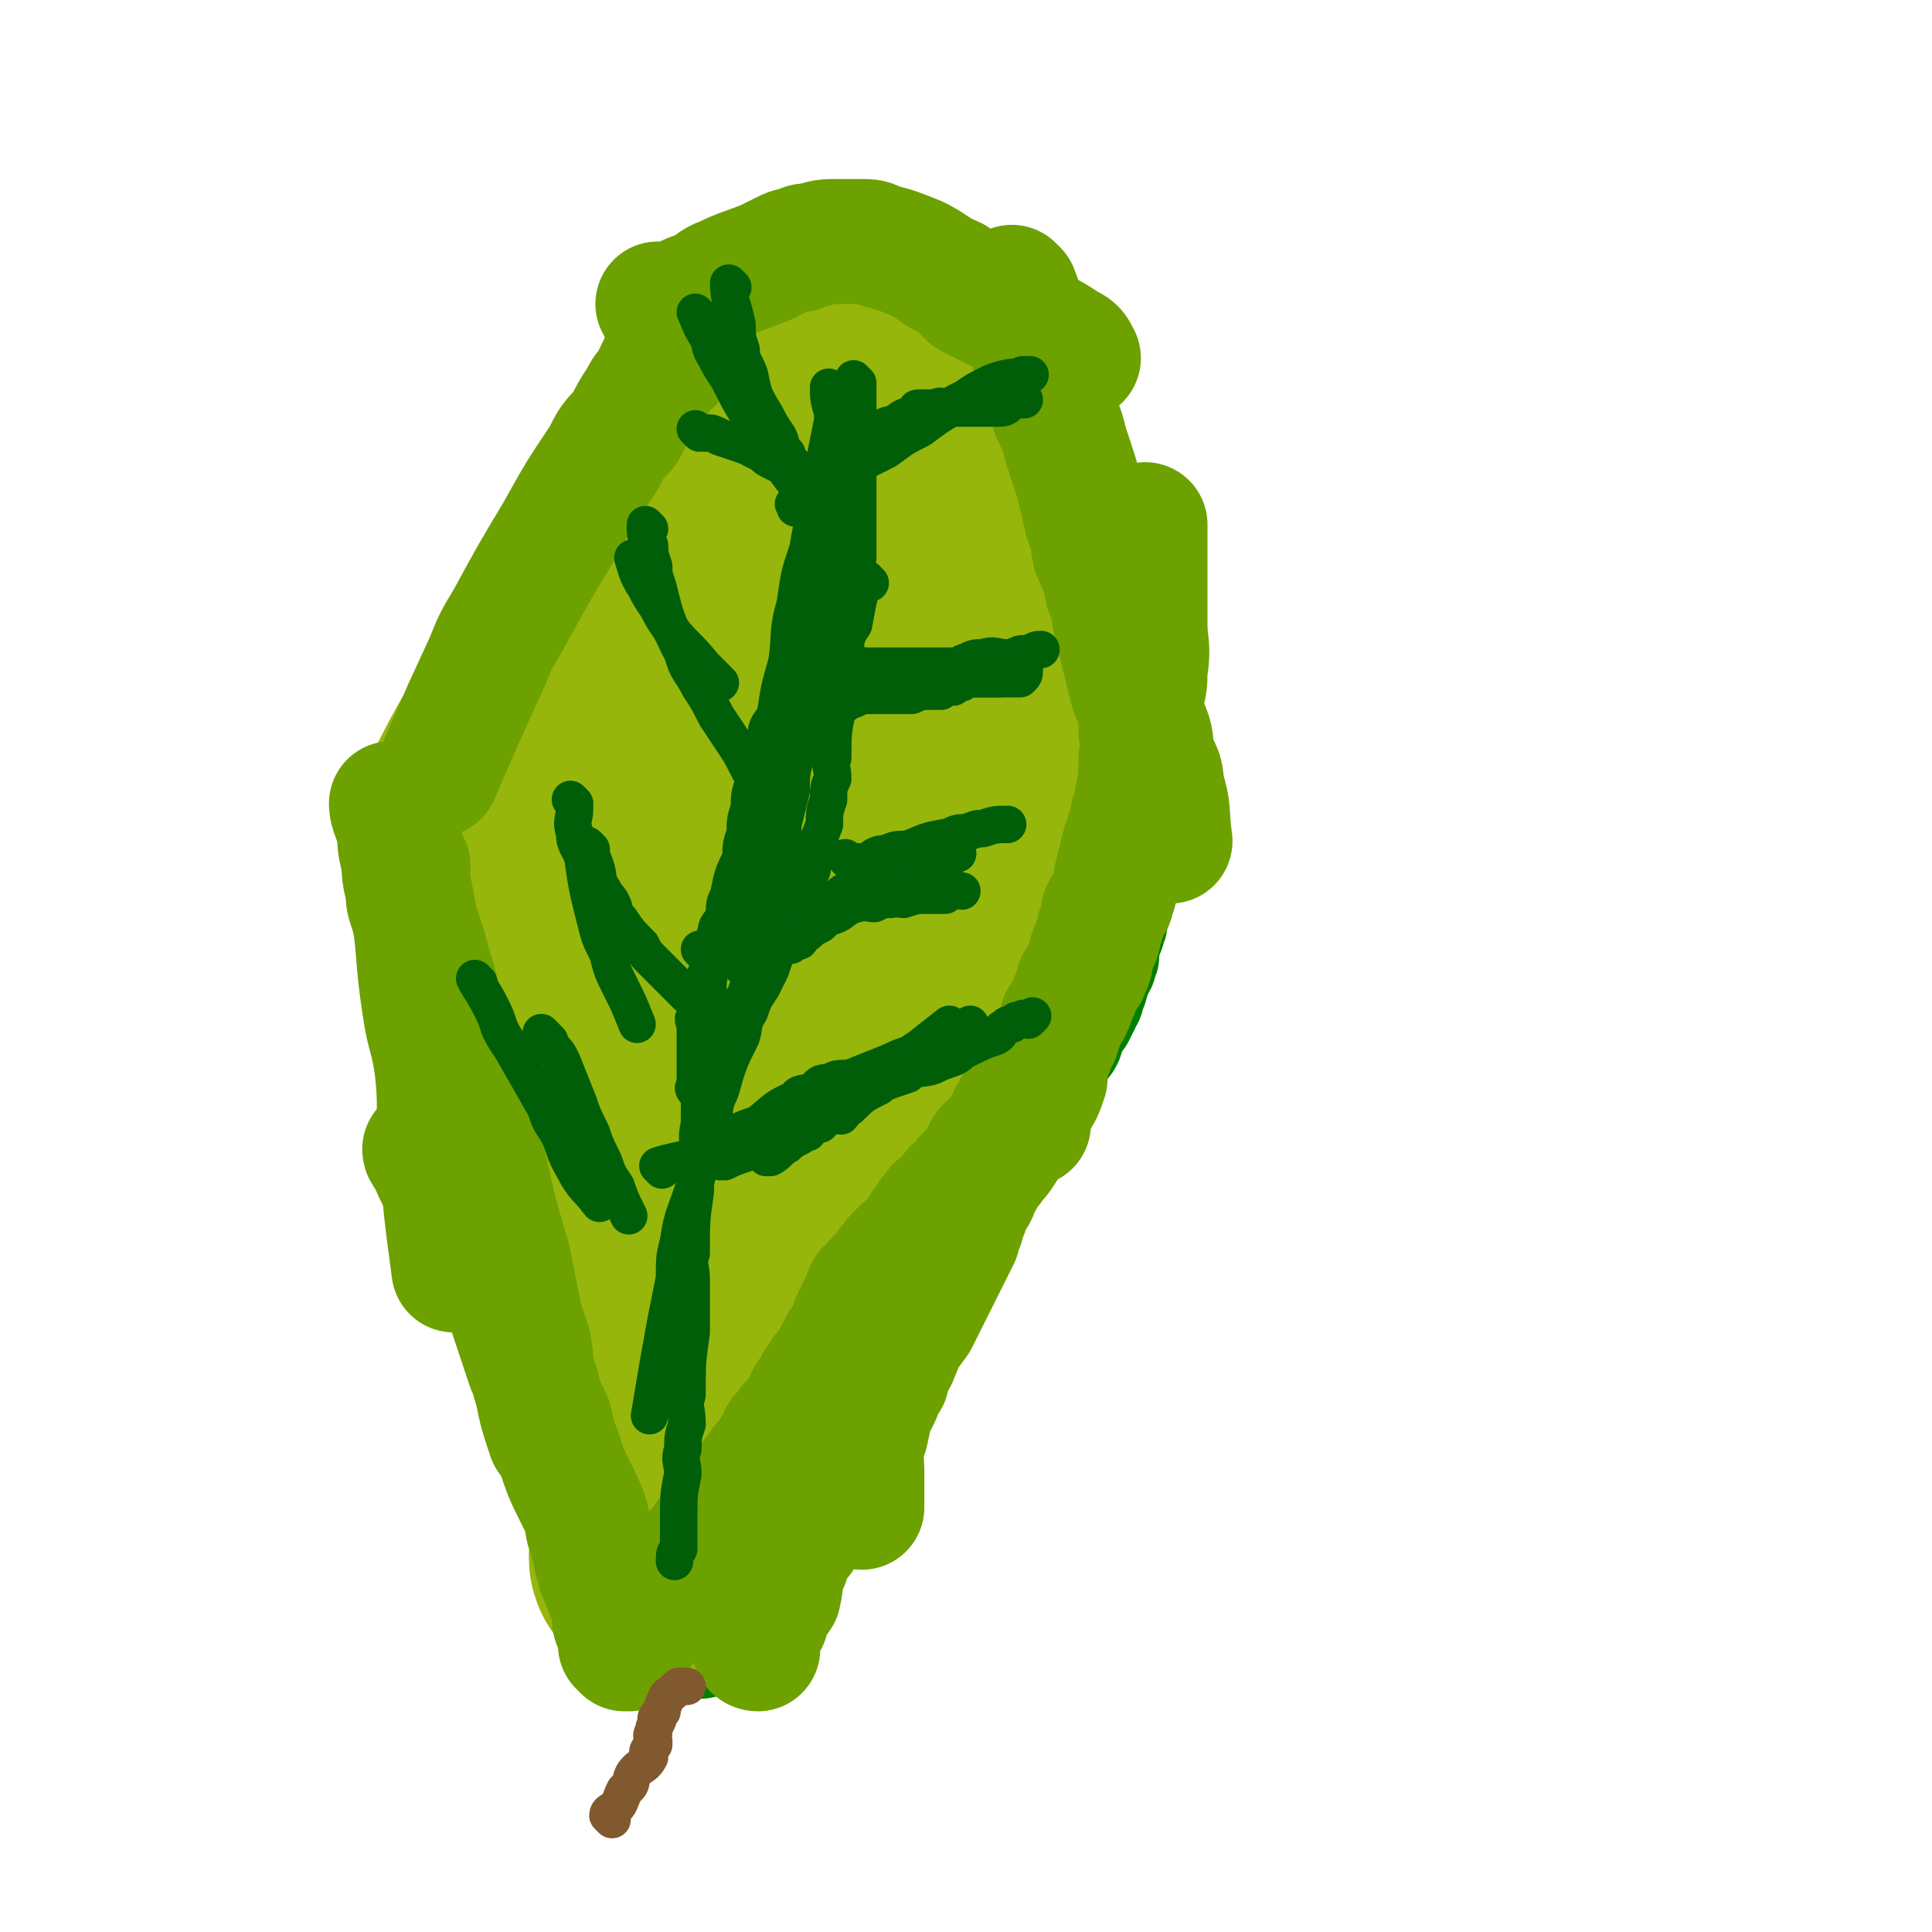 <svg viewBox='0 0 464 464' version='1.1' xmlns='http://www.w3.org/2000/svg' xmlns:xlink='http://www.w3.org/1999/xlink'><g fill='none' stroke='#008000' stroke-width='30' stroke-linecap='round' stroke-linejoin='round'><path d='M187,90c0,0 0,-1 -1,-1 -1,0 -1,1 -1,1 -1,0 -1,0 -1,0 -1,0 -1,0 -1,0 -1,0 -1,0 -1,0 -1,0 -1,0 -2,0 -1,0 -1,0 -2,0 -1,0 -1,0 -1,0 -1,0 -1,0 -2,1 -2,1 -2,1 -3,2 -1,0 -2,0 -2,1 -2,1 -1,1 -2,3 -2,1 -2,1 -3,3 -4,4 -3,5 -6,9 -2,2 -3,2 -4,4 -2,2 -2,2 -3,5 -2,2 -2,2 -4,5 -3,4 -4,4 -6,8 -2,2 -1,2 -2,4 -1,1 -1,1 -2,3 -1,1 -1,1 -2,3 -2,2 -2,2 -4,5 -1,0 -1,0 -1,1 -1,1 -1,1 -2,2 -2,2 -2,2 -3,4 -1,1 -1,1 -1,2 -1,1 -1,1 -2,2 -1,1 -1,1 -2,2 -1,1 -1,1 -1,2 -2,2 -2,2 -3,5 -1,1 -1,1 -2,3 -1,1 -1,1 -1,2 -1,2 -1,2 -2,5 -1,1 -1,1 -1,2 -1,1 -1,1 -1,2 -1,1 -1,1 -1,2 -1,2 -1,2 -1,4 -1,1 -1,1 -1,3 0,1 0,1 0,3 0,1 0,1 0,3 0,4 0,4 1,8 0,3 0,3 1,6 0,3 0,3 1,6 0,2 1,2 2,5 1,5 1,5 3,10 0,2 0,2 1,4 0,2 0,2 1,4 1,2 1,2 2,4 1,4 1,4 2,8 0,1 0,1 1,3 0,1 0,1 1,3 1,2 1,2 2,4 1,3 1,3 2,7 0,1 0,1 1,3 0,2 0,2 1,4 0,1 0,1 1,3 1,2 1,2 2,5 0,1 0,1 1,3 0,1 0,1 1,2 0,1 0,1 1,3 1,2 1,2 2,5 0,1 0,1 1,2 0,1 0,1 1,2 0,1 0,1 1,3 0,2 0,2 1,5 0,1 -1,1 0,2 0,1 0,1 1,3 0,1 0,1 0,2 0,2 0,2 1,4 0,1 0,1 1,2 0,1 -1,1 0,2 0,1 0,1 1,2 0,1 0,1 1,2 0,1 -1,1 0,2 0,1 0,1 1,2 0,1 0,1 0,2 0,2 0,2 1,4 0,1 -1,1 0,2 0,1 0,1 1,2 0,1 0,1 0,2 0,2 0,2 0,5 0,1 0,1 0,3 0,1 0,1 0,2 0,1 0,1 0,3 0,1 0,1 0,3 0,1 0,1 0,2 0,1 0,1 0,2 0,1 0,1 0,2 0,3 0,3 1,6 0,1 0,1 0,2 0,1 0,1 0,2 0,1 0,1 0,2 0,1 0,1 0,3 0,1 0,1 0,2 0,0 0,0 0,1 0,0 0,0 0,1 0,0 0,0 0,1 0,0 0,0 0,1 0,0 0,0 0,1 0,0 0,0 0,1 0,0 0,0 0,1 '/><path d='M168,393c0,0 -1,0 -1,-1 0,-1 1,-1 1,-1 0,-1 0,-1 0,-2 0,-1 0,-1 0,-1 0,-1 0,-1 0,-1 0,-1 0,-1 0,-1 0,-1 0,-1 0,-1 0,-2 0,-2 1,-3 1,-3 1,-2 2,-4 0,-1 -1,-1 0,-1 0,-2 1,-2 2,-3 1,-3 1,-3 3,-4 1,-2 1,-1 2,-2 1,-1 1,-1 2,-2 1,-1 1,-1 2,-2 2,-3 2,-3 4,-5 1,-2 1,-1 2,-2 0,-1 0,-2 1,-2 1,-3 1,-3 3,-4 0,-1 0,-1 1,-1 0,-1 0,-2 1,-2 0,-1 0,-1 1,-1 1,-2 0,-2 2,-3 0,-1 0,-1 1,-1 0,-1 0,-2 1,-2 0,-1 0,-1 1,-1 0,-1 0,-1 1,-1 0,-1 0,-2 1,-2 0,-1 0,-1 1,-1 0,-1 0,-2 1,-2 0,-1 0,-1 1,-1 1,-2 1,-2 2,-4 0,-1 0,-1 1,-2 0,-1 0,-1 1,-2 1,-3 0,-3 2,-5 0,-1 0,-1 1,-2 0,-1 0,-1 1,-2 0,-2 0,-2 1,-3 1,-3 1,-3 3,-5 0,-1 0,-1 1,-2 0,-2 1,-2 2,-3 1,-2 0,-2 2,-3 1,-2 1,-2 3,-4 0,-2 0,-2 1,-3 0,-1 0,-2 1,-2 0,-2 1,-1 2,-2 1,-3 1,-3 3,-5 0,-2 1,-1 1,-2 2,-2 2,-2 2,-3 1,-1 1,-2 1,-2 2,-3 3,-2 4,-4 1,-1 1,-1 1,-2 1,-1 2,-1 2,-2 1,-1 1,-1 1,-2 2,-2 2,-2 3,-4 1,-1 1,-1 1,-2 1,-1 1,-1 1,-2 1,-1 1,-1 1,-2 1,-2 1,-2 2,-4 1,-1 1,-1 1,-2 1,-1 1,-1 1,-1 1,-1 1,-1 1,-2 1,-2 1,-2 2,-4 1,-1 1,-1 1,-2 1,-1 1,-1 1,-2 1,-1 1,-1 1,-2 1,-2 1,-2 1,-4 1,-1 1,-1 1,-2 1,-1 1,-1 1,-2 1,-1 0,-1 0,-2 1,-2 1,-2 1,-4 1,-1 1,-1 1,-2 1,-1 0,-1 0,-2 1,-2 1,-2 1,-4 1,-1 1,-1 1,-2 1,-1 0,-1 0,-2 0,-2 0,-2 0,-3 0,-3 0,-3 0,-5 0,-1 0,-1 0,-2 0,-1 0,-1 0,-2 0,-1 1,-1 0,-2 0,-3 0,-3 -1,-6 0,-2 0,-2 -1,-3 0,-2 0,-2 -1,-3 0,-2 1,-2 0,-3 0,-4 -1,-4 -2,-7 0,-2 0,-2 -1,-3 0,-2 0,-2 -1,-4 0,-2 0,-2 -1,-3 -1,-4 0,-4 -2,-7 0,-2 -1,-2 -2,-3 0,-2 0,-2 -1,-4 0,-2 0,-3 -2,-4 -3,-4 -3,-4 -7,-7 -1,-2 -1,-2 -3,-4 -1,-2 -2,-1 -4,-3 -1,-2 -1,-2 -3,-4 -2,-3 -2,-3 -5,-6 -2,-1 -2,-1 -3,-2 -2,-1 -1,-1 -2,-2 -1,-1 -1,-1 -2,-2 -2,-2 -3,-2 -4,-4 -1,-1 -1,-1 -1,-2 -1,-1 -2,0 -2,-1 -1,-1 -1,-1 -1,-2 -2,-1 -2,-1 -3,-2 -1,-1 -1,-1 -1,-1 -1,-1 -2,-1 -2,-1 -1,-1 -1,-1 -1,-1 -2,-2 -2,-2 -3,-3 -1,-1 -1,-1 -1,-1 -1,-1 -1,-1 -1,-1 -1,-1 -1,-1 -1,-2 -1,-1 -1,-1 -2,-2 -1,-1 -1,-1 -1,-1 -1,-1 -1,-1 -1,-1 -1,-1 -1,-1 -1,-2 -1,-1 0,-1 0,-1 '/></g>
<g fill='none' stroke='#008000' stroke-width='60' stroke-linecap='round' stroke-linejoin='round'><path d='M158,141c0,0 0,-1 -1,-1 -1,2 -1,2 -2,5 -1,2 0,2 -1,4 -1,2 -2,2 -3,4 -2,2 -2,2 -3,5 -3,4 -3,4 -6,9 -2,2 -2,2 -3,4 -2,2 -1,2 -2,5 -1,2 -1,2 -1,4 -1,3 -2,3 -2,6 -1,1 0,1 0,2 0,1 0,1 0,2 0,0 0,0 0,1 0,0 0,0 0,1 0,0 -1,0 0,1 0,0 0,1 1,1 1,0 1,0 3,0 1,-1 1,-1 3,-2 2,-2 2,-2 5,-4 3,-3 3,-3 6,-6 7,-7 8,-7 15,-14 3,-3 2,-4 5,-7 2,-4 2,-4 5,-7 2,-3 2,-3 4,-5 3,-6 3,-6 6,-11 0,-2 0,-2 1,-3 1,-3 1,-3 3,-6 0,-2 0,-2 1,-3 1,-4 0,-4 2,-8 0,-2 0,-2 1,-3 0,-1 -1,-1 0,-1 0,-1 0,-1 1,-1 0,-1 0,-1 0,-1 0,0 0,0 0,1 0,0 0,0 0,1 -1,4 -1,4 -1,8 -1,4 -2,4 -2,9 -1,6 -1,6 -1,12 -1,7 -2,7 -3,14 -2,13 -2,13 -3,27 -1,6 -1,6 -1,13 -1,6 -1,6 -1,12 -1,5 0,5 0,11 0,10 0,10 0,20 0,5 0,5 0,10 0,4 0,4 0,8 0,4 0,4 0,9 0,7 0,7 0,14 0,3 0,3 0,6 0,3 0,3 0,6 0,2 0,2 0,4 0,4 0,4 0,8 0,2 0,2 0,4 0,1 0,1 0,3 -1,1 -1,1 -1,2 -1,1 -1,1 -2,3 -1,0 -1,0 -1,1 -1,0 -1,0 -1,0 -1,-1 -2,-1 -2,-1 -3,-3 -3,-3 -5,-6 -3,-3 -3,-3 -4,-6 -2,-3 -2,-3 -3,-6 -3,-5 -3,-5 -5,-9 -5,-10 -4,-10 -8,-19 -3,-6 -3,-6 -5,-11 -2,-5 -3,-5 -4,-9 -2,-5 -2,-5 -3,-9 -3,-7 -3,-7 -5,-14 -1,-3 -1,-3 -1,-5 -1,-3 -1,-3 -1,-5 -1,-2 -1,-2 -1,-4 -1,-3 0,-3 0,-6 0,-2 0,-2 0,-3 0,-1 0,-1 0,-2 0,-1 0,-1 0,-1 0,-1 0,-1 0,-2 0,-1 -1,-1 0,-1 0,-1 0,0 1,0 0,0 0,-1 1,0 0,0 0,0 0,1 0,1 0,1 1,3 1,3 1,3 3,7 1,2 1,2 2,4 0,2 0,2 1,5 1,4 1,4 3,9 1,2 1,2 2,5 0,3 0,3 1,6 0,3 1,3 2,6 1,6 1,6 3,12 1,3 1,3 2,6 0,3 0,3 1,6 0,3 0,3 1,6 1,5 1,5 2,10 0,2 0,2 1,5 0,2 0,2 1,4 0,2 -1,2 0,4 0,3 0,3 1,7 0,1 0,1 1,3 0,1 0,1 0,3 0,1 -1,1 0,3 0,2 0,2 1,4 0,1 0,1 0,2 0,0 0,0 0,1 0,0 0,0 0,1 0,0 -1,0 0,1 0,0 0,0 1,1 0,0 0,0 1,0 2,-3 2,-3 5,-6 2,-4 2,-4 5,-7 2,-5 2,-5 5,-9 2,-5 2,-5 5,-9 4,-8 4,-8 9,-16 2,-4 2,-4 4,-7 2,-4 2,-4 4,-7 1,-3 1,-3 3,-6 3,-7 2,-7 6,-13 1,-3 1,-3 3,-5 1,-3 0,-3 2,-5 1,-3 1,-3 3,-5 1,-5 1,-5 3,-10 1,-4 1,-4 2,-7 0,-4 0,-4 1,-7 0,-4 0,-4 1,-7 0,-6 0,-6 1,-11 0,-3 0,-3 0,-6 0,-3 0,-3 0,-5 0,-3 0,-3 0,-6 -1,-6 -2,-6 -2,-11 -1,-2 0,-2 0,-4 -1,-2 -1,-2 -1,-4 -1,-2 0,-2 0,-3 0,-3 0,-3 0,-5 0,-1 0,-1 0,-1 0,-1 0,-1 0,-1 0,-1 0,-1 0,-1 0,0 0,0 0,1 -1,1 -2,1 -2,3 -1,1 -1,1 -1,3 -1,1 -1,1 -1,3 -1,2 -1,2 -1,5 -2,7 -2,7 -3,15 -1,4 -2,4 -2,8 -1,4 0,4 0,8 -1,3 -2,3 -2,7 -2,6 -2,6 -3,13 -1,3 -2,3 -2,7 -1,3 -1,3 -1,6 -1,2 -2,2 -2,5 -2,5 -2,5 -3,10 -1,3 -1,3 -2,6 -1,2 -2,2 -2,5 -2,3 -1,3 -2,6 -2,6 -2,6 -4,13 -1,2 -2,2 -3,5 -2,3 -2,3 -3,6 -2,2 -1,2 -2,5 -3,5 -3,5 -5,10 -2,2 -1,2 -2,5 -1,2 -1,2 -2,5 -1,2 -1,2 -2,5 -2,4 -2,4 -3,9 -1,2 -2,2 -2,5 -1,2 -1,2 -1,4 -1,2 -1,2 -1,4 -1,5 -1,5 -1,11 0,2 0,2 1,5 0,2 -1,2 0,5 0,2 0,2 1,4 0,3 0,3 0,6 0,1 0,1 0,2 0,0 0,1 0,1 0,-2 0,-2 0,-4 0,-4 -1,-5 0,-8 1,-7 1,-7 3,-13 1,-7 1,-7 3,-13 3,-13 3,-13 7,-25 1,-6 1,-6 3,-11 1,-5 0,-5 2,-10 1,-5 1,-6 3,-10 6,-17 6,-17 14,-33 5,-11 6,-11 13,-21 5,-9 5,-9 10,-17 '/></g>
<g fill='none' stroke='#96B60B' stroke-width='60' stroke-linecap='round' stroke-linejoin='round'><path d='M192,105c0,0 0,-1 -1,-1 -3,2 -3,2 -5,5 -4,3 -4,4 -6,8 -6,8 -5,8 -10,17 -14,21 -14,21 -28,42 '/><path d='M189,96c0,0 0,-1 -1,-1 -1,0 -1,1 -1,1 -2,0 -2,0 -3,1 -5,2 -5,2 -8,6 -3,2 -2,3 -4,6 -5,7 -5,7 -9,14 -3,3 -3,3 -5,7 -3,4 -3,4 -5,8 -3,4 -3,4 -5,8 -5,7 -5,7 -10,14 -3,3 -3,3 -5,7 -3,3 -3,3 -5,6 -3,3 -2,3 -4,7 -4,7 -4,7 -8,15 '/><path d='M137,166c0,0 -1,-1 -1,-1 0,0 1,1 1,2 0,2 0,2 0,5 0,1 0,1 0,2 0,5 0,5 0,10 0,8 0,8 0,16 0,4 0,4 0,8 0,5 0,5 0,10 0,5 0,5 0,11 0,14 -1,14 0,28 0,12 0,12 1,24 '/><path d='M122,220c0,0 -1,-1 -1,-1 0,1 1,1 2,3 1,3 1,3 3,7 1,3 1,3 3,7 1,4 1,4 3,8 4,11 4,11 8,22 2,7 2,8 4,16 2,12 2,12 5,24 '/><path d='M123,205c0,0 -1,-1 -1,-1 0,2 1,3 2,6 0,3 0,3 1,6 1,4 1,4 2,9 3,11 3,11 6,23 1,6 1,6 3,13 1,6 1,6 2,13 1,7 2,7 3,15 1,9 1,9 2,18 '/><path d='M151,277c0,0 -1,-1 -1,-1 0,2 0,3 1,7 0,2 0,2 1,5 0,3 -1,3 0,7 1,9 2,9 4,19 1,5 1,5 2,10 0,5 0,5 1,11 0,5 0,5 1,10 0,8 0,8 1,16 '/><path d='M158,375c0,0 -1,0 -1,-1 0,0 0,0 1,0 5,-10 5,-10 11,-19 3,-7 3,-7 7,-13 3,-7 3,-7 7,-13 2,-5 3,-5 6,-10 5,-10 4,-10 10,-19 4,-9 5,-8 10,-16 5,-9 5,-9 10,-17 '/><path d='M176,319c0,0 -1,0 -1,-1 2,-3 3,-3 6,-6 2,-3 1,-4 4,-6 2,-4 2,-3 5,-6 2,-3 2,-3 4,-6 3,-6 3,-6 8,-11 1,-3 2,-3 4,-5 2,-4 1,-4 4,-7 5,-8 5,-8 11,-15 6,-9 5,-9 11,-18 5,-7 5,-7 10,-14 '/><path d='M201,271c0,0 -1,0 -1,-1 0,0 0,0 1,0 0,-1 -1,-1 0,-1 0,-3 1,-3 2,-6 0,-3 0,-3 1,-5 4,-11 4,-11 9,-22 3,-8 3,-8 7,-16 3,-8 3,-8 6,-16 '/><path d='M163,219c0,0 -1,-1 -1,-1 0,2 1,3 1,7 0,10 0,10 0,20 0,9 0,9 0,18 '/><path d='M191,179c0,0 -1,-1 -1,-1 0,3 0,4 1,8 0,4 0,4 0,8 0,4 0,4 0,9 0,4 0,4 0,9 0,6 0,6 0,13 '/><path d='M216,98c0,0 -1,-1 -1,-1 0,2 0,3 1,5 0,3 0,3 1,6 0,4 0,4 1,8 1,10 1,10 3,21 0,6 1,6 2,12 0,6 0,6 1,13 0,13 0,13 1,26 0,7 -1,7 0,14 0,9 0,9 1,19 '/></g>
<g fill='none' stroke='#96B60B' stroke-width='30' stroke-linecap='round' stroke-linejoin='round'><path d='M232,85c0,0 -1,-1 -1,-1 0,1 1,2 1,4 1,2 1,2 2,4 1,2 1,2 2,4 1,2 1,2 2,4 1,2 2,2 2,4 3,4 2,4 4,9 1,1 1,1 1,2 1,3 1,3 1,6 1,2 0,2 0,4 1,4 1,4 1,9 1,2 1,2 1,4 1,2 1,2 1,4 1,2 0,2 0,4 1,4 1,4 2,8 1,1 1,1 1,3 1,2 0,2 0,4 1,2 1,2 1,4 1,3 1,3 1,6 1,1 0,1 0,3 0,1 0,1 0,3 0,2 0,2 0,4 0,4 0,4 0,9 0,2 0,2 0,5 0,2 0,2 0,5 0,2 1,2 0,5 0,5 0,5 -1,10 0,2 0,2 -1,5 0,3 0,3 -1,6 0,2 1,2 -1,5 -2,5 -2,5 -6,10 -1,2 -2,2 -4,5 -2,2 -2,2 -4,5 -2,2 -1,2 -4,5 -4,5 -4,5 -8,10 -3,2 -3,2 -4,5 -3,3 -3,3 -4,6 -3,3 -2,3 -4,7 -4,6 -5,6 -8,12 -3,3 -2,3 -4,7 -2,2 -2,2 -3,5 -2,2 -3,2 -4,5 -3,3 -3,3 -5,7 -2,1 -2,1 -3,3 -2,1 -1,1 -2,3 -1,1 -1,1 -2,2 -2,2 -2,2 -4,5 -1,1 -1,1 -2,3 -1,1 -1,0 -2,2 -1,1 -1,1 -2,3 -1,1 -1,2 -2,4 -1,0 -1,0 -1,1 -1,0 -1,0 -1,1 -1,0 0,0 0,1 0,0 -1,1 0,1 0,0 0,-1 1,-1 0,-1 0,-1 1,-1 3,-4 3,-4 6,-7 2,-3 2,-3 4,-5 2,-4 2,-4 4,-7 2,-4 1,-4 4,-7 3,-6 3,-6 7,-11 1,-3 1,-3 3,-6 1,-3 1,-3 3,-5 1,-3 0,-3 2,-5 2,-5 2,-4 5,-8 1,-2 1,-2 3,-4 1,-2 1,-2 3,-4 1,-2 1,-2 3,-3 3,-4 3,-4 7,-7 1,-2 1,-2 3,-3 1,-2 1,-2 3,-3 1,-2 1,-2 3,-3 2,-3 2,-3 4,-6 1,-1 1,-1 1,-2 1,-1 1,-1 2,-2 1,-1 2,-1 2,-2 2,-2 1,-2 2,-3 1,-1 1,-1 1,-1 1,-1 0,-1 0,-1 1,-1 1,-1 1,0 1,0 1,0 0,1 0,1 0,1 -2,3 -1,1 -1,1 -3,3 -1,2 -1,2 -3,5 -2,3 -2,3 -4,7 -3,7 -4,7 -7,14 -2,3 -2,3 -3,6 -2,3 -2,3 -4,7 -2,2 -2,2 -3,5 -4,5 -3,5 -6,11 -2,2 -2,2 -3,5 -2,2 -1,2 -2,4 -1,2 -1,2 -2,4 -2,3 -3,3 -4,7 -1,2 -1,2 -2,4 -1,2 -2,2 -2,4 -2,2 -1,2 -2,5 -2,4 -2,4 -3,8 -1,2 -1,2 -1,4 -1,2 -1,2 -1,4 -1,2 -1,2 -2,4 -2,4 -2,4 -4,8 -2,2 -2,2 -3,5 -1,1 -1,2 -2,4 -2,3 -2,2 -4,6 -1,0 -1,1 -1,2 -1,1 -2,0 -2,2 -1,0 0,1 0,2 -1,1 -2,0 -2,2 -1,0 0,0 0,1 0,0 -1,0 0,1 0,0 0,0 1,0 0,0 0,0 1,0 0,0 0,0 1,0 0,0 0,0 1,0 1,-1 1,-1 2,-1 1,-1 1,-1 2,-1 1,-1 1,-1 2,-1 0,-1 0,-2 1,-2 1,-3 2,-3 4,-5 1,-2 1,-2 2,-3 0,-2 0,-2 1,-3 0,-2 1,-2 2,-3 1,-3 0,-3 2,-5 0,-2 1,-1 2,-2 0,-1 0,-1 1,-2 0,-1 0,-1 1,-2 1,-2 1,-2 2,-4 0,-1 0,-2 1,-2 0,-1 0,-1 1,-1 0,-2 0,-2 1,-3 0,-1 -1,-1 0,-1 0,-1 0,-1 1,-2 0,-1 -1,-1 0,-1 0,-2 0,-2 1,-3 0,-1 0,-1 1,-2 0,-1 0,-1 0,-1 0,-1 0,-1 0,-1 0,-2 0,-2 0,-3 0,-1 -1,-2 0,-2 0,-1 0,-1 1,-1 0,-1 -1,-2 0,-2 0,-2 0,-2 2,-3 0,-1 0,-1 1,-1 0,-2 0,-2 1,-3 0,-1 0,-1 1,-2 1,-2 1,-2 2,-4 0,-1 0,-1 1,-2 0,-1 0,-1 1,-2 0,-2 0,-2 1,-3 0,-2 1,-2 2,-4 0,-1 0,-1 1,-2 0,-1 0,-1 1,-2 0,-1 0,-1 1,-2 0,-2 0,-2 2,-3 0,-1 0,-1 1,-1 1,-1 1,-1 2,-2 0,-1 0,-1 1,-1 1,-2 1,-2 2,-3 0,-1 0,-2 1,-2 0,-1 1,-1 2,-1 0,-1 0,-2 1,-2 0,-1 1,-1 2,-2 0,-1 0,-1 0,-1 1,-1 1,-1 1,-1 1,-1 1,-1 1,-1 1,-1 1,-2 1,-2 1,-1 1,0 1,0 1,-1 0,-1 0,-1 1,-1 1,0 1,0 1,-1 1,-1 1,-2 1,-1 1,-1 1,-1 1,-1 1,-1 1,-1 1,-1 1,-1 1,-1 1,-1 1,-1 1,-1 1,-1 1,-1 1,-2 1,-1 0,-1 0,-1 1,-1 1,-1 1,-1 1,-1 1,-1 1,-1 1,-1 1,-1 1,-2 1,-1 1,-1 1,-1 1,-1 0,-1 0,-1 1,-1 1,-1 1,-2 1,-1 1,-1 1,-1 1,-1 0,-1 0,-2 1,-1 1,-1 1,-1 1,-1 1,-1 1,-2 1,-1 0,-1 0,-2 1,-1 1,-1 1,-1 1,-1 0,-1 0,-1 1,-2 1,-2 1,-3 1,-1 1,-1 1,-1 1,-1 0,-1 0,-2 1,-1 1,-1 1,-1 1,-2 1,-2 1,-4 1,-1 0,-1 0,-2 1,-1 1,-1 1,-2 1,-1 0,-1 0,-2 1,-3 1,-3 1,-6 1,-2 1,-2 1,-3 1,-2 0,-2 0,-3 1,-2 1,-2 1,-3 1,-3 0,-3 0,-6 0,-2 0,-2 0,-3 0,-1 0,-1 0,-2 0,-2 0,-2 0,-3 0,-4 0,-4 0,-7 0,-2 0,-2 0,-4 0,-2 1,-2 0,-4 0,-3 0,-3 -1,-5 0,-6 0,-6 0,-11 0,-4 1,-4 0,-7 0,-3 0,-3 -1,-6 0,-3 1,-3 0,-5 0,-5 -1,-5 -2,-10 0,-3 0,-3 -1,-5 0,-2 0,-2 -1,-4 0,-3 0,-3 -1,-6 0,-2 0,-2 0,-3 0,-1 0,-1 0,-2 0,-1 0,-1 0,-1 0,-1 0,-1 0,-1 0,0 0,0 0,1 0,2 0,2 0,4 0,2 0,2 0,4 0,2 0,2 0,4 0,2 0,2 0,4 1,4 1,4 1,9 1,1 0,1 0,3 0,2 0,2 0,4 1,2 1,2 1,4 1,4 0,4 0,8 0,1 0,1 0,3 0,2 0,2 0,4 0,1 0,1 0,3 0,4 0,4 0,8 0,2 0,2 0,4 0,2 0,2 0,4 0,2 0,2 0,4 0,4 0,4 0,9 0,2 0,2 0,5 0,3 1,3 0,6 0,3 0,3 -1,6 -2,7 -2,7 -5,14 -1,3 -1,3 -3,6 -1,3 -1,3 -3,6 -1,2 -2,2 -4,5 -3,5 -3,5 -7,11 -1,2 -1,2 -2,5 -2,2 -2,2 -3,5 -2,2 -2,2 -3,5 -3,4 -3,4 -5,9 -1,1 -2,1 -2,3 -2,2 -1,2 -2,4 -1,2 -1,2 -2,4 -2,4 -2,4 -4,8 -2,2 -2,2 -3,5 -2,2 -2,2 -2,4 -2,4 -2,4 -3,9 -1,2 -1,2 -2,4 -1,1 -1,1 -1,2 -1,1 -1,1 -1,2 -1,0 0,0 0,1 0,0 -1,1 0,1 0,-1 0,-1 1,-2 1,-4 1,-4 2,-8 1,-4 0,-4 2,-8 2,-7 2,-8 5,-14 5,-12 5,-11 11,-22 8,-18 8,-18 16,-35 '/></g>
<g fill='none' stroke='#6CA100' stroke-width='30' stroke-linecap='round' stroke-linejoin='round'><path d='M161,87c0,0 0,-1 -1,-1 -1,0 -1,1 -1,2 -2,2 -1,2 -2,4 -2,2 -2,2 -3,4 -2,3 -2,3 -4,7 -3,3 -3,3 -5,7 -6,9 -6,9 -11,18 -6,10 -6,10 -12,21 -3,5 -3,5 -5,10 -6,13 -6,13 -12,27 '/><path d='M95,194c0,0 -1,-1 -1,-1 0,2 1,3 2,7 0,3 0,3 1,7 1,5 1,5 2,10 2,12 1,12 3,25 1,7 2,7 3,15 1,9 0,9 1,19 1,14 1,14 3,29 '/><path d='M98,208c0,0 -1,-1 -1,-1 0,2 0,3 1,7 0,2 0,2 1,5 1,3 1,3 2,6 1,3 1,3 2,7 1,3 1,3 2,7 2,8 2,8 5,17 1,4 1,4 3,9 1,4 1,4 2,9 1,4 1,4 2,9 2,9 2,9 5,19 1,5 1,5 2,10 1,5 1,5 3,11 1,5 0,5 2,11 1,5 1,5 3,11 '/><path d='M103,277c0,0 -1,-1 -1,-1 0,1 1,1 2,3 0,1 0,1 1,3 1,2 1,2 2,4 1,2 1,2 3,5 2,4 2,4 5,9 1,2 1,2 3,5 1,2 2,2 3,5 1,2 1,3 2,6 2,6 2,6 4,12 1,2 1,2 2,5 1,4 1,4 3,8 1,3 0,3 2,7 2,6 2,6 5,12 1,2 1,2 2,5 0,1 0,2 1,4 0,1 0,1 1,3 0,2 0,2 1,5 0,1 0,0 1,2 0,1 0,1 1,3 0,1 0,0 1,2 0,1 0,1 1,4 0,0 -1,1 0,2 0,0 0,0 1,1 0,0 -1,0 0,1 0,1 1,1 2,2 '/><path d='M150,396c0,0 -1,-1 -1,-1 0,0 1,1 2,1 0,-1 0,-2 1,-2 1,-2 1,-2 2,-3 0,-1 0,-1 1,-1 2,-3 2,-3 4,-6 1,-2 1,-2 2,-3 1,-2 1,-2 3,-3 2,-4 2,-4 5,-7 1,-2 1,-2 3,-3 1,-2 1,-2 3,-4 1,-2 1,-2 2,-3 2,-4 2,-4 5,-7 1,-2 1,-2 3,-4 1,-2 1,-2 2,-3 1,-2 0,-2 2,-3 1,-3 2,-2 4,-4 0,-2 0,-2 1,-3 0,-2 1,-2 2,-3 0,-1 0,-2 1,-2 1,-3 1,-2 3,-4 0,-1 0,-1 1,-2 0,-1 0,-1 1,-2 0,-1 0,-1 1,-2 1,-2 1,-2 2,-4 0,-1 0,-1 1,-2 0,-1 0,-1 1,-2 0,-1 0,-1 1,-2 0,-2 0,-2 2,-3 0,-1 0,-1 1,-1 0,-1 0,-1 1,-1 0,-1 0,-1 1,-1 1,-2 0,-2 2,-3 0,-1 0,-1 1,-1 0,-1 0,-1 1,-1 0,-1 0,-1 1,-1 1,-1 1,-1 2,-2 0,-1 0,-1 1,-1 0,-1 0,-1 1,-2 0,-1 0,-1 1,-1 1,-2 0,-2 2,-3 0,-1 0,-1 1,-1 0,-1 1,-1 2,-1 0,-1 0,-2 1,-2 0,-2 1,-1 2,-2 1,-1 1,-1 1,-2 1,-1 1,-1 1,-1 1,-1 1,-1 1,-1 1,-1 1,-1 2,-2 1,-1 1,-1 2,-2 1,-1 1,-1 1,-1 1,-1 1,-1 1,-1 1,-1 1,-2 2,-2 1,-1 1,0 1,0 1,-1 0,-1 0,-1 1,-1 1,0 1,0 1,-1 1,-1 1,-1 1,-1 0,-1 0,-1 1,-1 1,0 1,0 1,0 1,0 1,0 '/><path d='M207,362c0,0 -1,0 -1,-1 0,0 1,0 1,0 0,-3 0,-3 0,-6 0,-1 0,-1 0,-2 0,-3 -1,-3 0,-5 0,-2 0,-2 1,-4 1,-5 1,-5 3,-9 0,-3 1,-2 2,-4 1,-3 0,-3 2,-5 2,-5 2,-5 5,-9 1,-2 1,-2 2,-4 1,-2 1,-2 2,-4 1,-2 1,-2 2,-4 2,-4 2,-4 4,-8 0,-2 0,-2 1,-3 0,-2 0,-2 1,-3 0,-2 1,-2 1,-3 2,-2 1,-2 2,-4 1,-1 1,-1 1,-2 1,-1 1,-1 1,-1 1,-1 1,-1 1,-2 1,-1 2,-1 2,-2 1,-1 1,-1 1,-2 1,-1 1,-1 1,-1 1,-1 0,-1 0,-1 2,-3 3,-3 4,-5 2,-2 2,-2 2,-3 2,-3 2,-3 3,-6 '/><path d='M182,396c0,0 -1,0 -1,-1 1,-3 1,-3 3,-6 1,-4 1,-3 3,-6 1,-4 0,-5 2,-8 1,-4 2,-4 4,-7 1,-4 1,-4 3,-7 1,-4 1,-4 3,-8 1,-3 0,-4 2,-6 1,-4 1,-4 3,-7 2,-6 1,-6 4,-12 0,-3 0,-3 2,-5 0,-2 0,-3 2,-4 1,-3 1,-2 3,-4 2,-5 2,-5 5,-9 1,-2 0,-3 2,-4 1,-3 1,-2 3,-4 1,-2 0,-2 2,-4 2,-5 3,-5 5,-9 2,-3 2,-3 3,-5 2,-2 1,-3 2,-4 2,-2 2,-2 3,-3 3,-4 2,-4 4,-7 1,-2 1,-2 2,-3 1,-2 2,-2 2,-3 1,-2 1,-2 1,-3 2,-2 2,-2 3,-4 1,-2 1,-2 1,-3 1,-1 1,-1 1,-2 1,-2 1,-2 1,-3 2,-3 2,-3 3,-6 1,-2 1,-2 1,-3 1,-2 2,-2 2,-3 1,-2 1,-2 1,-4 1,-3 2,-3 2,-6 1,-2 1,-2 1,-4 1,-2 2,-2 2,-3 1,-3 1,-3 1,-5 1,-4 1,-4 2,-8 1,-2 1,-2 1,-3 1,-2 1,-2 1,-4 1,-2 1,-2 1,-4 1,-5 1,-5 1,-10 1,-4 0,-4 0,-7 0,-4 0,-4 0,-7 1,-4 1,-4 1,-7 1,-6 0,-6 0,-11 0,-3 0,-3 0,-5 0,-2 0,-2 0,-3 0,-2 0,-2 0,-3 0,-3 0,-3 0,-5 0,-1 0,-1 0,-1 0,-1 0,-1 0,-2 0,-3 0,-3 0,-5 '/><path d='M244,70c0,0 -1,-1 -1,-1 1,2 2,2 2,5 2,5 2,5 3,10 2,3 2,3 3,7 2,4 1,4 2,8 2,4 2,4 3,8 3,9 3,9 5,18 2,4 1,4 2,8 2,4 2,4 3,9 2,4 1,4 2,8 2,8 2,8 4,16 2,4 2,4 3,8 2,4 1,4 2,8 1,3 2,3 2,7 2,6 1,6 2,13 '/><path d='M159,74c0,0 -1,-1 -1,-1 0,0 1,1 2,1 2,-1 2,-1 4,-2 2,-1 2,-1 5,-2 2,-1 2,-2 5,-3 4,-2 5,-2 10,-4 2,-1 2,-1 4,-2 2,-1 2,-1 4,-1 1,-1 1,-1 3,-1 3,-1 3,-1 6,-1 1,0 1,0 3,0 1,0 1,0 3,0 2,0 2,0 4,1 4,1 4,1 9,3 2,1 2,1 5,3 1,1 2,1 4,2 2,2 2,2 4,4 4,2 4,2 8,4 2,1 2,1 4,2 2,1 3,1 4,2 4,2 4,2 7,4 2,1 2,1 3,3 '/></g>
<g fill='none' stroke='#005E09' stroke-width='9' stroke-linecap='round' stroke-linejoin='round'><path d='M200,94c0,0 -1,-1 -1,-1 0,2 0,3 1,6 0,1 0,1 0,2 -1,5 -1,5 -2,10 -2,10 -2,10 -4,21 -2,6 -2,6 -3,13 -2,7 -1,7 -2,14 -2,7 -2,7 -3,15 -3,15 -3,15 -5,31 '/><path d='M206,92c0,0 -1,-1 -1,-1 0,0 0,1 1,2 0,0 0,0 0,1 0,3 0,3 0,6 0,1 0,1 0,2 0,1 0,1 0,3 0,2 0,2 0,5 0,4 0,4 0,9 0,1 0,1 0,3 0,4 0,4 0,8 0,2 0,2 0,4 -1,8 -1,8 -2,17 -1,3 -1,3 -1,7 -1,3 -1,3 -1,6 -1,3 -1,3 -1,7 -1,5 -1,5 -1,11 -1,2 0,2 0,5 -1,2 -1,2 -1,5 -1,3 -1,3 -1,6 -2,5 -2,5 -3,11 -1,2 -1,2 -2,5 -1,2 -1,2 -2,5 -2,4 -2,4 -4,9 -1,2 -1,2 -2,5 -1,2 -1,2 -2,4 -2,3 -2,3 -3,6 -2,3 -1,3 -2,6 -3,6 -3,6 -5,13 -2,4 -1,4 -2,8 -1,3 -1,3 -2,7 -1,3 -1,3 -2,7 -2,7 -3,7 -4,14 -1,4 -1,4 -1,9 -1,5 -1,5 -2,10 -2,11 -2,11 -4,23 '/><path d='M198,147c0,0 -1,-1 -1,-1 0,1 0,2 0,3 -1,1 -2,1 -2,3 -1,1 -1,1 -1,3 -2,4 -2,4 -4,8 -1,2 -2,2 -2,4 -1,2 -1,2 -2,5 -1,2 -2,2 -2,5 -2,5 -2,5 -3,11 -1,3 -1,3 -1,6 -1,3 -1,3 -1,6 -1,3 -1,3 -1,6 -2,4 -2,4 -3,9 -1,2 -1,2 -1,5 -1,2 -2,2 -2,4 -1,2 0,2 0,5 -1,4 -2,4 -2,9 -1,2 0,2 0,5 -1,3 -1,3 -1,6 -1,3 0,3 0,7 -1,7 -1,7 -1,14 -1,4 0,4 0,8 -1,4 -1,4 -1,8 -1,7 -1,7 -1,15 -1,3 0,3 0,6 0,3 0,3 0,6 0,3 0,3 0,7 -1,7 -1,7 -1,15 -1,3 0,3 0,7 -1,3 -1,3 -1,6 -1,3 0,3 0,6 -1,5 -1,5 -1,10 0,2 0,2 0,4 0,2 0,2 0,4 -1,1 -1,1 -1,3 '/><path d='M115,236c0,0 -1,-1 -1,-1 1,2 2,3 4,7 1,2 1,2 2,5 1,2 1,2 3,5 4,7 4,7 8,14 1,3 1,3 3,6 2,4 1,4 4,9 2,4 3,4 6,8 '/><path d='M138,193c0,0 -1,-1 -1,-1 0,0 1,1 1,2 0,3 -1,3 0,6 0,3 1,3 2,6 1,7 1,7 3,15 1,4 1,4 3,8 1,4 1,4 3,8 2,4 2,4 4,9 '/><path d='M156,127c0,0 -1,-1 -1,-1 0,2 0,3 1,5 0,2 0,2 1,5 0,2 0,2 1,5 2,8 2,8 6,16 1,4 2,4 4,8 2,3 2,3 4,7 2,3 2,3 4,6 2,3 2,3 4,7 '/><path d='M168,104c0,0 -1,-1 -1,-1 0,0 1,1 2,1 0,0 0,0 1,0 1,0 1,0 3,1 3,1 3,1 6,2 2,1 2,1 4,2 1,1 1,1 3,2 2,1 2,1 4,3 4,3 4,3 8,6 '/><path d='M159,281c0,0 -1,-1 -1,-1 3,-1 4,-1 8,-2 2,-2 2,-2 5,-3 3,-2 3,-2 6,-3 2,-1 2,-1 5,-2 4,-3 4,-4 9,-6 1,-2 2,-1 4,-2 2,-1 1,-2 4,-2 2,-1 2,-1 5,-1 5,-2 5,-2 10,-4 2,-1 2,-1 5,-2 1,-1 1,-1 3,-1 2,-1 2,-1 4,-2 1,-1 1,-1 2,-1 1,-1 1,-1 2,-1 2,-1 2,-1 3,-2 '/><path d='M169,229c0,0 -1,-1 -1,-1 1,0 2,1 5,1 2,-1 2,-1 4,-2 2,-1 2,-1 4,-2 2,-1 2,-1 5,-2 4,-2 4,-2 8,-4 2,-1 2,-1 4,-2 1,-1 1,-1 3,-1 1,-1 1,-2 3,-2 2,-1 3,-1 6,-1 1,0 1,0 3,0 1,0 1,0 2,0 1,0 1,0 2,0 2,-1 2,-1 4,-1 0,0 0,0 1,0 0,0 0,0 1,0 0,0 0,0 1,0 0,-1 0,-1 0,-1 '/><path d='M198,172c0,0 -1,0 -1,-1 0,-1 1,-1 2,-1 0,-1 1,0 2,0 1,-1 1,-1 2,-1 1,-1 0,-1 2,-1 2,-1 2,-1 5,-1 1,0 1,0 3,0 1,0 1,0 3,0 1,0 1,0 3,0 2,-1 2,-1 5,-1 1,0 1,0 2,0 1,-1 1,-1 3,-1 1,-1 0,-1 2,-1 1,-1 1,-1 3,-1 1,0 1,0 2,0 1,0 1,0 1,0 1,0 1,0 2,0 2,0 2,0 3,0 1,0 1,0 1,0 1,0 1,0 1,0 1,0 1,0 1,0 1,-1 1,-1 1,-2 '/><path d='M211,109c0,0 -1,0 -1,-1 0,0 0,0 1,-1 0,-1 0,-1 1,-2 0,-1 1,-1 2,-2 1,-1 0,-1 2,-2 1,-1 2,-1 4,-2 0,-1 0,-1 1,-1 0,0 1,0 2,0 1,0 1,0 2,0 2,0 2,0 4,0 0,0 0,0 1,0 1,0 1,0 2,0 0,0 0,0 0,0 2,0 2,0 3,0 1,0 1,0 2,0 1,0 1,0 1,0 1,0 2,0 2,0 2,0 2,-1 2,-1 1,-1 1,-1 1,-1 1,0 1,0 1,0 1,0 1,0 1,0 1,0 1,0 1,0 '/><path d='M142,204c0,0 -1,-1 -1,-1 0,2 1,2 2,5 1,3 0,3 2,6 0,1 1,1 2,3 1,2 0,2 2,4 2,3 2,3 5,6 1,2 1,2 3,4 2,2 2,2 4,4 2,2 2,2 4,4 '/><path d='M131,249c0,0 -1,-1 -1,-1 0,0 1,1 2,2 0,1 0,1 1,2 1,1 1,1 2,3 2,5 2,5 4,10 1,3 1,3 3,7 1,3 1,3 3,7 1,3 1,3 3,6 1,3 1,3 3,7 '/><path d='M153,135c0,0 -1,-1 -1,-1 1,3 1,4 3,7 1,2 1,2 3,5 1,2 1,2 3,5 3,4 4,4 8,9 2,2 2,2 4,4 '/><path d='M176,69c0,0 -1,-1 -1,-1 0,4 1,5 2,10 0,3 0,3 1,6 0,3 1,3 2,6 1,5 1,5 4,10 1,2 1,2 3,5 1,2 0,2 2,4 0,1 0,1 2,3 1,1 1,1 3,3 '/><path d='M168,76c0,0 -1,-1 -1,-1 1,2 1,3 3,6 1,2 0,2 2,5 1,2 1,2 3,5 3,6 3,6 7,12 1,3 2,3 4,6 2,3 2,3 5,7 '/><path d='M208,107c0,0 -1,0 -1,-1 0,0 1,0 2,0 0,-1 0,-1 1,-2 0,-1 1,-1 2,-1 1,-1 1,-1 3,-1 3,-1 3,-1 7,-2 1,-1 1,-2 3,-2 1,-1 1,0 3,0 1,-1 1,-1 3,-2 2,-1 3,-1 5,-2 1,0 1,-1 1,-1 2,-1 2,-1 3,-1 1,0 1,0 1,0 2,-1 2,-1 3,-1 2,-1 1,-1 2,-1 1,0 2,0 1,0 -3,1 -4,0 -9,2 -4,2 -4,2 -8,5 -5,3 -5,3 -9,6 -4,2 -4,2 -8,5 -6,3 -6,3 -11,6 -3,1 -2,1 -4,3 -2,1 -2,1 -3,2 -1,0 -1,0 -2,1 -1,0 -2,0 -2,1 -1,0 0,0 0,1 '/><path d='M200,162c0,0 -1,-1 -1,-1 0,0 1,1 2,1 2,-1 1,-2 4,-2 1,-1 1,0 3,0 1,0 1,0 3,0 2,0 2,0 4,0 4,0 4,0 9,0 2,0 2,0 5,0 2,0 2,-1 3,-1 2,-1 2,-1 4,-1 3,-1 3,0 6,0 1,0 1,0 1,0 2,-1 2,-1 3,-1 1,0 1,0 1,0 2,-1 2,-1 3,-1 '/><path d='M206,163c0,0 -1,-1 -1,-1 0,0 1,1 2,1 2,0 2,0 4,0 1,0 1,0 3,0 2,0 2,0 4,0 2,0 2,0 4,0 3,0 3,0 7,0 1,0 1,0 2,0 1,0 1,0 1,0 1,0 1,0 2,0 2,0 2,0 3,0 1,0 1,0 1,0 1,0 1,0 1,0 1,0 1,0 1,0 '/><path d='M189,220c0,0 -1,-1 -1,-1 0,0 1,1 2,1 0,0 0,0 1,0 1,0 1,0 3,0 1,0 1,0 2,0 1,0 1,0 2,0 1,0 1,0 2,0 3,-1 2,-2 6,-3 1,-1 2,0 4,0 2,-1 2,-1 4,-1 1,-1 1,0 3,0 3,-1 3,-1 6,-1 1,0 1,0 2,0 1,0 1,0 2,0 1,-1 0,-1 2,-1 0,-1 1,0 2,0 '/><path d='M188,227c0,0 -1,-1 -1,-1 0,0 1,1 2,1 0,0 0,0 1,0 1,-1 1,-1 2,-1 1,-1 0,-1 2,-2 1,-1 1,-1 3,-2 2,-2 2,-2 5,-4 1,-1 1,-1 3,-2 1,-1 1,-1 3,-2 1,-1 1,-2 3,-2 2,-2 2,-2 5,-2 0,-1 1,0 2,0 1,-1 0,-1 2,-1 1,-1 1,0 3,0 1,-1 1,-1 2,-1 2,-2 2,-2 5,-3 '/><path d='M209,140c0,0 -1,-1 -1,-1 -2,4 -2,6 -3,11 -2,3 -2,3 -3,7 -2,3 -2,3 -3,6 -4,7 -3,7 -6,14 -2,3 -2,3 -3,6 -2,3 -2,3 -3,7 -1,2 -1,2 -2,5 -3,5 -3,5 -5,11 -1,2 -1,2 -2,5 -1,2 -1,2 -2,5 -1,2 -2,2 -2,4 -2,4 -2,4 -3,9 -1,2 -1,2 -1,4 -1,2 -1,2 -1,4 -1,3 -2,3 -2,7 -1,1 0,1 0,3 0,1 0,1 0,3 0,1 0,1 0,2 0,1 0,1 0,3 0,1 0,1 0,2 0,0 0,0 0,1 0,0 0,0 0,1 0,1 0,1 0,2 0,0 -1,0 0,1 0,0 0,0 1,0 2,-3 2,-3 4,-6 1,-3 1,-3 2,-5 1,-3 0,-3 2,-6 1,-3 1,-3 3,-6 2,-6 2,-6 4,-12 0,-3 0,-3 1,-5 0,-3 0,-3 1,-6 0,-3 1,-3 2,-5 1,-6 0,-6 1,-11 0,-3 0,-3 1,-6 0,-3 0,-3 1,-5 0,-2 -1,-2 0,-3 1,-6 1,-6 3,-11 0,-2 0,-2 1,-3 0,-3 0,-3 1,-6 0,-2 0,-2 1,-3 1,-4 1,-4 2,-8 0,-2 -1,-2 0,-3 0,-1 0,-1 1,-2 1,-5 1,-5 2,-9 0,-1 0,-1 0,-2 0,-1 0,-1 0,-1 0,-1 0,-1 0,-2 0,-2 0,-2 0,-3 0,-1 0,-1 0,-1 0,-1 0,-1 0,-1 0,-1 0,-1 0,-1 0,-1 -1,-1 0,-1 0,-1 0,-1 1,-1 0,-1 0,-1 1,-1 0,-1 0,-1 0,-1 0,-1 0,-1 0,-2 0,-1 0,-1 0,-1 0,-1 0,-1 0,-1 0,-1 0,-1 0,-1 0,-1 -1,-1 0,-2 0,-2 0,-2 1,-3 0,-1 -1,-1 0,-1 0,-1 0,-1 1,-2 0,-1 0,-1 0,-1 0,-1 0,-1 0,-1 -1,1 -1,1 -1,3 -1,2 -1,2 -1,5 -1,2 -1,2 -1,5 -1,3 -2,3 -2,6 -2,5 -2,5 -2,11 -1,4 -1,4 -1,9 -1,2 -1,2 -1,4 -1,4 -1,4 -1,9 -1,6 -1,6 -2,13 -1,3 -2,3 -2,6 -1,4 -1,4 -1,8 -1,4 -1,4 -2,8 -3,9 -3,9 -5,19 -3,7 -3,7 -5,15 '/><path d='M173,279c0,0 -1,-1 -1,-1 0,0 1,1 2,1 2,-1 2,-1 5,-2 1,-1 1,-1 2,-1 2,-1 2,-1 4,-2 1,-1 1,-1 3,-1 3,-2 3,-2 6,-4 1,-1 1,-1 3,-2 2,-1 1,-2 4,-2 2,-2 3,-1 6,-2 5,-3 5,-3 11,-5 2,-2 3,-1 6,-2 2,-1 2,-1 5,-2 2,-1 1,-1 3,-2 4,-2 4,-2 7,-3 2,-1 1,-2 2,-2 1,-1 1,-1 2,-1 1,-1 1,-1 2,-1 1,-1 2,0 2,0 1,-1 1,-1 1,-1 '/><path d='M184,278c0,0 -1,-1 -1,-1 0,0 1,1 2,1 2,-1 2,-2 4,-3 1,-1 1,-1 3,-2 1,-1 1,-1 2,-1 1,-1 0,-2 2,-2 0,-1 0,0 1,0 1,-1 1,-2 3,-2 0,-1 1,0 2,0 1,-1 0,-1 2,-2 3,-3 3,-3 7,-5 8,-8 8,-8 17,-15 '/><path d='M204,207c0,0 -1,-1 -1,-1 0,0 1,1 2,1 1,0 1,0 3,0 2,-1 2,-2 5,-2 2,-1 2,-1 5,-1 5,-2 4,-2 10,-3 2,-1 2,-1 4,-1 3,-1 2,-1 4,-1 3,-1 3,-1 6,-1 '/></g>
<g fill='none' stroke='#81592F' stroke-width='9' stroke-linecap='round' stroke-linejoin='round'><path d='M147,437c0,0 -1,-1 -1,-1 0,-1 1,-1 2,-2 1,-1 1,-2 2,-4 0,0 0,0 1,-1 1,-1 0,-2 2,-4 1,-1 2,-1 3,-3 0,0 -1,-1 0,-2 0,0 0,0 1,-1 0,0 0,0 0,-1 0,-1 -1,-1 0,-2 0,-1 0,-1 1,-3 0,0 -1,0 0,-1 0,0 0,0 1,-1 0,-1 0,-1 1,-3 0,-1 1,-1 2,-2 0,0 0,0 1,-1 0,0 0,0 1,0 0,0 0,0 1,0 '/></g>
</svg>